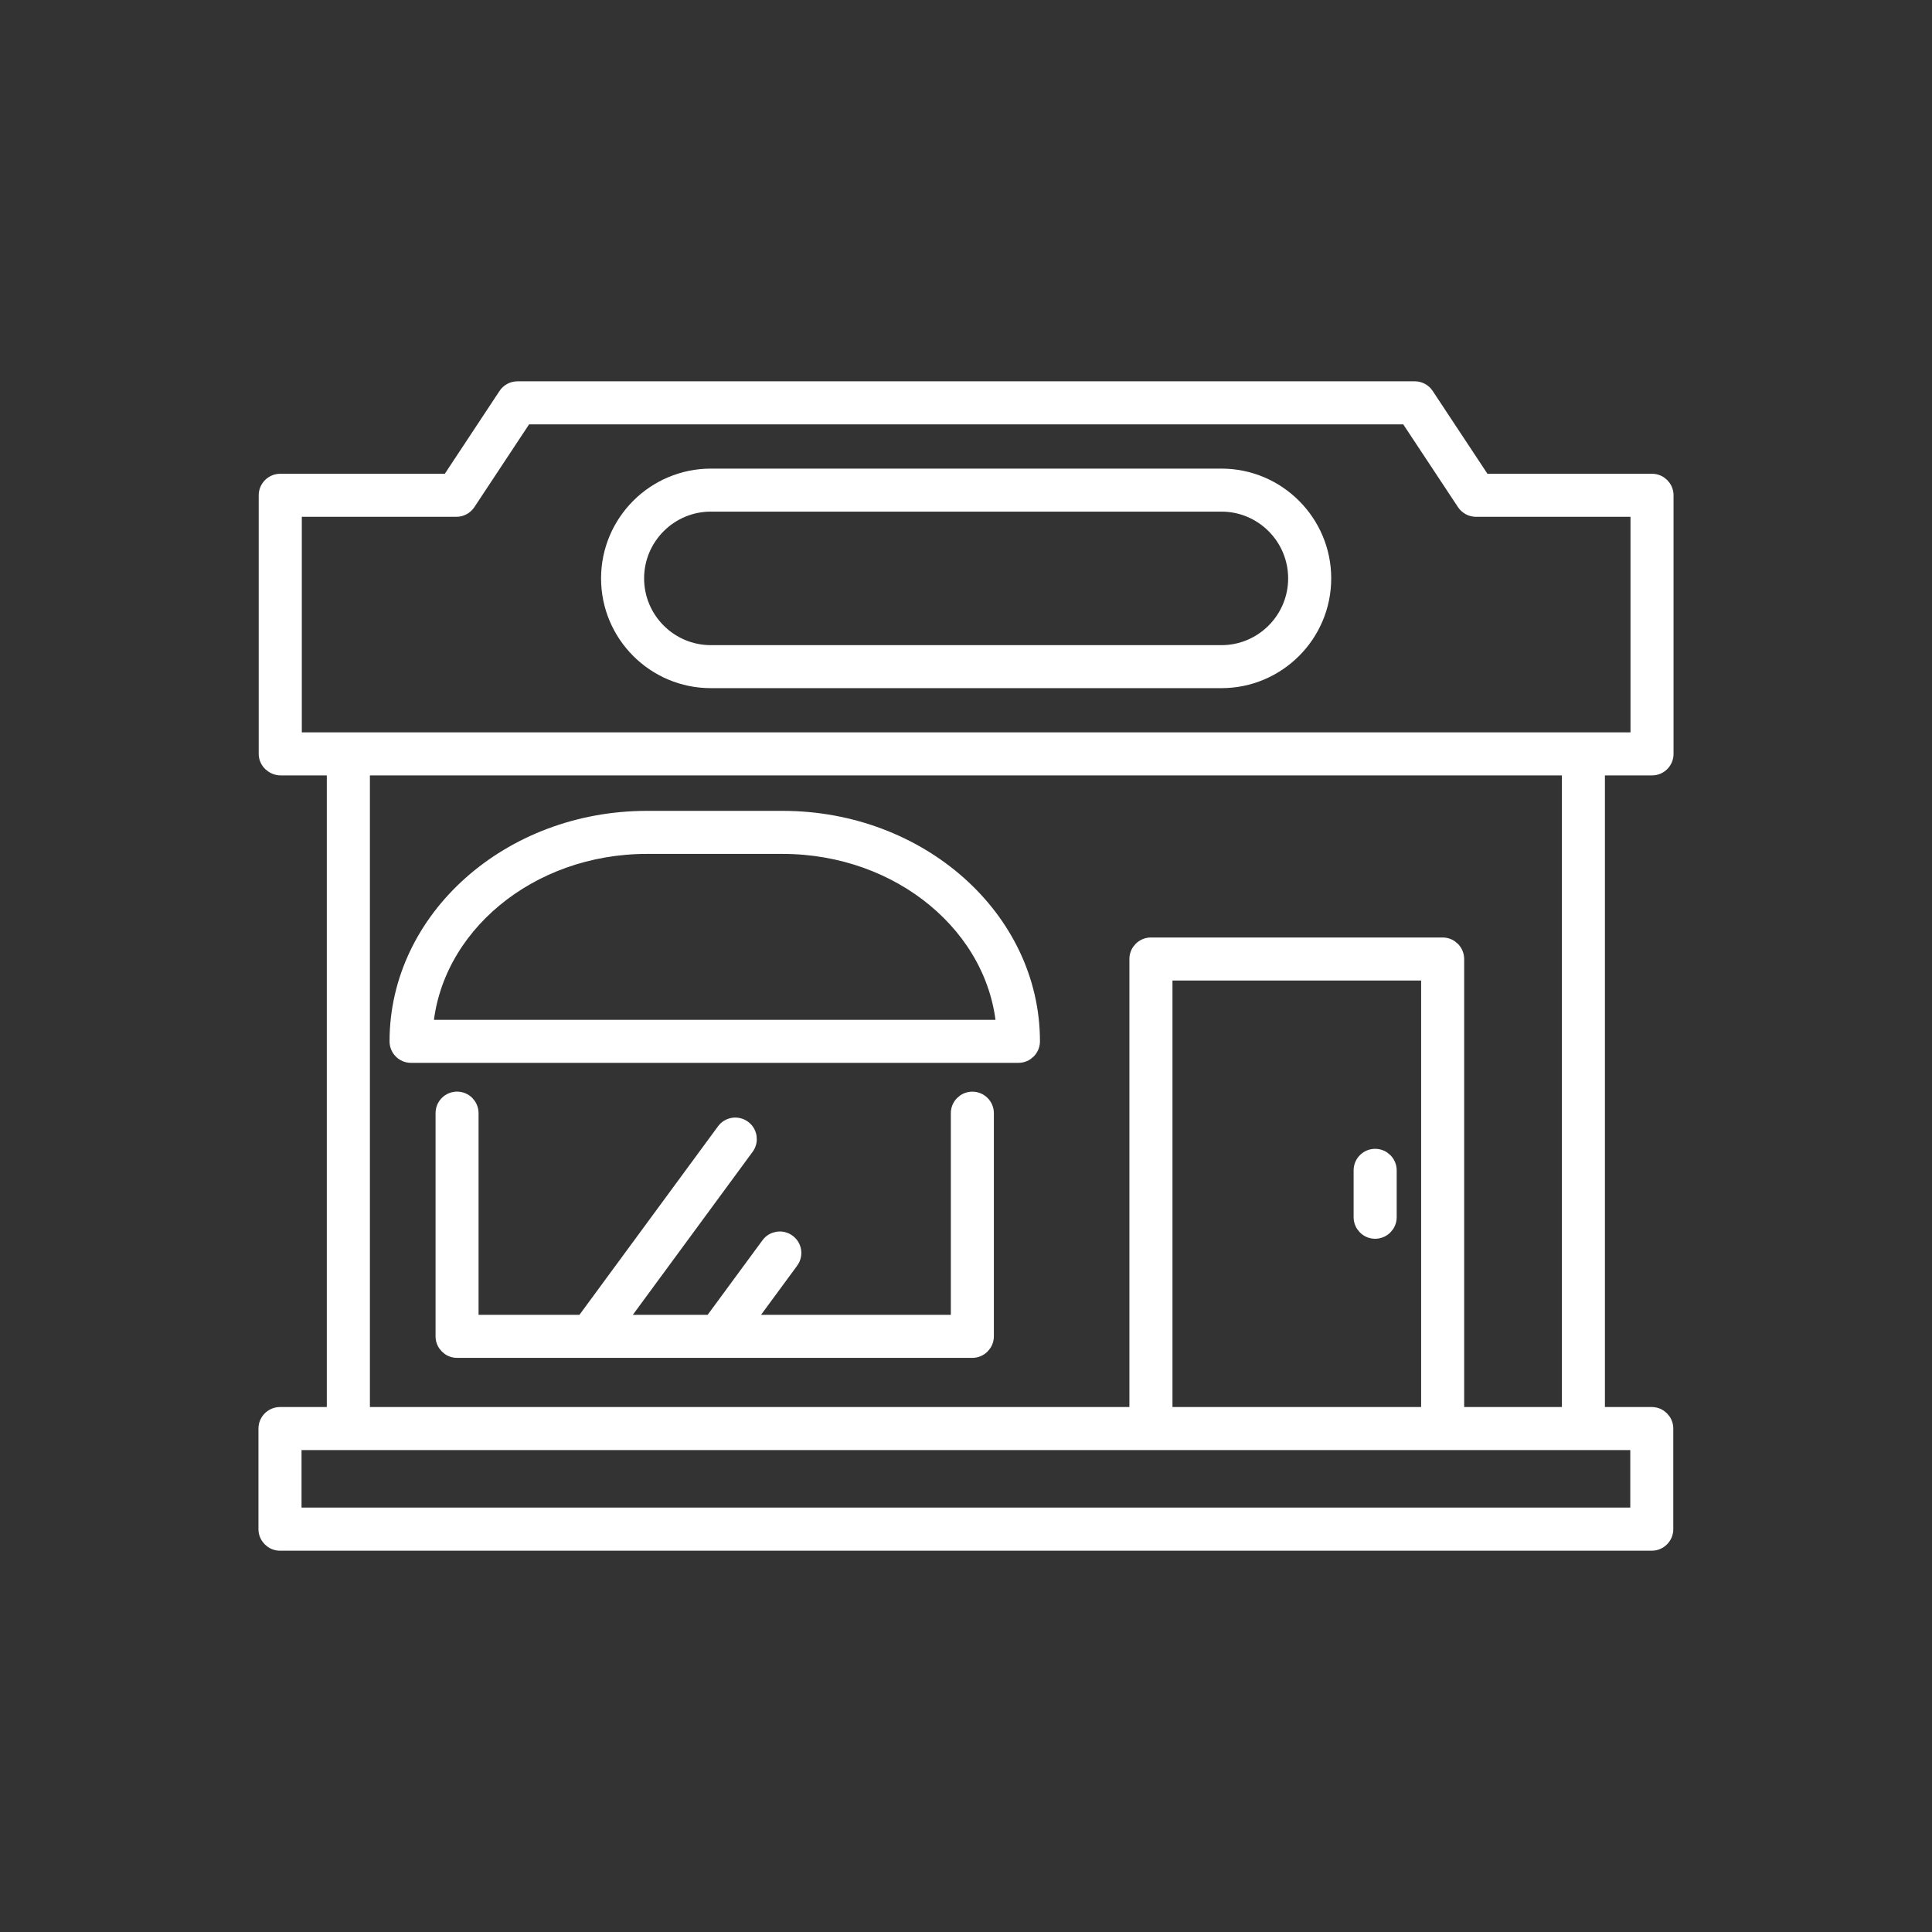 <?xml version="1.0" encoding="utf-8"?>
<!-- Generator: Adobe Illustrator 16.0.0, SVG Export Plug-In . SVG Version: 6.00 Build 0)  -->
<!DOCTYPE svg PUBLIC "-//W3C//DTD SVG 1.1//EN" "http://www.w3.org/Graphics/SVG/1.1/DTD/svg11.dtd">
<svg version="1.1" id="Calque_1" xmlns="http://www.w3.org/2000/svg" xmlns:xlink="http://www.w3.org/1999/xlink" x="0px" y="0px"
	 width="54px" height="54px" viewBox="0 0 54 54" enable-background="new 0 0 54 54" xml:space="preserve">
<rect x="0" y="0" width="54" height="54" fill="#333333" stroke="none"/>
<g>
	<path fill="#FFFFFF" stroke="#FFFFFF" stroke-width="0.5" stroke-miterlimit="10" d="M111.566,77.025
		c0.063,0.045,0.135,0.068,0.207,0.068c0.108,0,0.215-0.049,0.284-0.145l2.819-3.836c0.115-0.156,0.082-0.377-0.075-0.492
		c-0.156-0.113-0.376-0.08-0.491,0.076l-2.818,3.836C111.377,76.691,111.41,76.912,111.566,77.025z"/>
	<path fill="#FFFFFF" stroke="#FFFFFF" stroke-width="0.5" stroke-miterlimit="10" d="M119.77,77.025
		c0.063,0.045,0.136,0.068,0.207,0.068c0.109,0,0.215-0.049,0.284-0.145l2.819-3.836c0.115-0.156,0.081-0.377-0.075-0.492
		c-0.156-0.113-0.376-0.08-0.491,0.076l-2.818,3.836C119.58,76.691,119.613,76.912,119.77,77.025z"/>
	<path fill="#FFFFFF" stroke="#FFFFFF" stroke-width="0.5" stroke-miterlimit="10" d="M134.446,75.828
		c0.194,0,0.351-0.156,0.351-0.35v-1.311c0-0.193-0.156-0.352-0.351-0.352s-0.351,0.158-0.351,0.352v1.311
		C134.096,75.672,134.252,75.828,134.446,75.828z"/>
	<path fill="#FFFFFF" stroke="#FFFFFF" stroke-width="0.5" stroke-miterlimit="10" d="M140.633,64.569
		c2.053,0,3.722-1.67,3.722-3.723c0-1.472-0.862-2.744-2.104-3.347v-5.847c0-0.193-0.158-0.352-0.353-0.352h-38.341
		c-0.193,0-0.351,0.158-0.351,0.352v9.193c0,0.195,0.157,0.352,0.351,0.352h2.459v19.784h-2.459c-0.193,0-0.351,0.156-0.351,0.352
		v2.809c0,0.197,0.157,0.352,0.351,0.352h38.341c0.194,0,0.353-0.154,0.353-0.352v-2.809c0-0.195-0.158-0.352-0.353-0.352h-2.459
		V64.569H140.633z M143.652,60.847c0,1.666-1.354,3.02-3.02,3.02h-16.752c-1.664,0-3.019-1.354-3.019-3.02
		c0-1.664,1.354-3.018,3.019-3.018h16.752C142.298,57.829,143.652,59.183,143.652,60.847z M103.908,60.496v-8.491h4.774v3.116
		c0,0.194,0.157,0.351,0.352,0.351s0.352-0.156,0.352-0.351v-3.116h4.774v3.102c0,0.194,0.157,0.352,0.352,0.352
		c0.193,0,0.352-0.157,0.352-0.352v-3.102h4.773v3.088c0,0.193,0.158,0.352,0.352,0.352c0.194,0,0.352-0.158,0.352-0.352v-3.088
		h4.775v3.073c0,0.194,0.156,0.352,0.351,0.352s0.351-0.157,0.351-0.352v-3.073h4.775v3.059c0,0.194,0.157,0.352,0.352,0.352
		c0.193,0,0.351-0.157,0.351-0.352v-3.059h4.774v3.045c0,0.193,0.158,0.352,0.352,0.352c0.195,0,0.352-0.158,0.352-0.352v-3.045
		h4.774v5.239c-0.292-0.074-0.597-0.118-0.913-0.118h-16.752c-1.934,0-3.525,1.482-3.703,3.37H103.908z M141.546,83.793h-37.638
		v-2.107h37.638V83.793z M125.076,80.982h-15.631V68.664h15.631V80.982z M135.982,80.982h-7.451V68.664h7.451V80.982z
		 M138.736,80.982h-2.052V68.314c0-0.195-0.157-0.352-0.351-0.352h-8.153c-0.194,0-0.353,0.156-0.353,0.352v12.668h-2.051V68.314
		c0-0.195-0.156-0.352-0.351-0.352h-16.333c-0.193,0-0.352,0.156-0.352,0.352v12.668h-2.023V64.567h12.541
		c0.195,0,0.353-0.156,0.353-0.352c0-0.193-0.157-0.351-0.353-0.351h-12.541v-2.667h13.459c0.178,1.889,1.77,3.371,3.703,3.371
		h14.855V80.982z"/>
	<path fill="#FFFFFF" stroke="#FFFFFF" stroke-width="0.5" stroke-miterlimit="10" d="M117.273,79.287
		c0.195,0,0.352-0.158,0.352-0.352v-8.225c0-0.193-0.156-0.352-0.352-0.352c-0.193,0-0.351,0.158-0.351,0.352v8.225
		C116.923,79.129,117.08,79.287,117.273,79.287z"/>
</g>
<g>
	<path fill="#FFFFFF" stroke="#FFFFFF" stroke-width="0.5" stroke-miterlimit="10" d="M38.435,34.374
		c0.194,0,0.353-0.159,0.353-0.352v-1.31c0-0.194-0.158-0.352-0.353-0.352c-0.193,0-0.351,0.157-0.351,0.352v1.31
		C38.084,34.215,38.241,34.374,38.435,34.374z"/>
	<path fill="#FFFFFF" stroke="#FFFFFF" stroke-width="0.5" stroke-miterlimit="10" d="M46.175,21.423
		c0.194,0,0.351-0.157,0.351-0.351v-7.228c0-0.194-0.156-0.352-0.351-0.352H41.44l-1.604-2.426
		c-0.064-0.099-0.175-0.158-0.292-0.158H14.463c-0.118,0-0.229,0.06-0.293,0.158l-1.603,2.426H7.833
		c-0.193,0-0.352,0.157-0.352,0.352v7.228c0,0.194,0.171,0.351,0.366,0.351h1.537v18.154H7.827c-0.194,0-0.353,0.157-0.353,0.352
		v2.812c0,0.192,0.158,0.352,0.353,0.352h38.34c0.194,0,0.352-0.159,0.352-0.352v-2.812c0-0.194-0.157-0.352-0.352-0.352h-1.559
		V21.423H46.175z M8.186,14.195h4.57c0.119,0,0.228-0.06,0.294-0.158l1.603-2.425h24.703l1.604,2.425
		c0.065,0.098,0.175,0.158,0.293,0.158h4.57v6.525H8.186V14.195z M45.816,42.388H8.178v-2.108h37.639V42.388z M39.971,39.577h-7.45
		V27.156h7.45V39.577z M43.906,39.577h-3.232V26.805c0-0.194-0.158-0.352-0.352-0.352h-8.153c-0.194,0-0.352,0.157-0.352,0.352
		v12.772H10.089V21.423h33.817V39.577z"/>
	<path fill="#FFFFFF" stroke="#FFFFFF" stroke-width="0.5" stroke-miterlimit="10" d="M27.177,30.762
		c-0.193,0-0.351,0.158-0.351,0.352V37h-6.049l1.302-1.771c0.115-0.157,0.082-0.378-0.075-0.49c-0.156-0.115-0.375-0.082-0.49,0.073
		L19.905,37h-2.711l3.641-4.955c0.115-0.156,0.081-0.376-0.076-0.491c-0.155-0.114-0.376-0.081-0.49,0.076L16.322,37h-3.196v-5.887
		c0-0.193-0.156-0.352-0.351-0.352s-0.351,0.158-0.351,0.352v6.238c0,0.192,0.156,0.352,0.351,0.352h14.401
		c0.194,0,0.353-0.159,0.353-0.352v-6.238C27.529,30.92,27.371,30.762,27.177,30.762z"/>
	<path fill="#FFFFFF" stroke="#FFFFFF" stroke-width="0.5" stroke-miterlimit="10" d="M11.488,29.457h16.977
		c0.194,0,0.352-0.157,0.352-0.352c0-3.414-3.116-6.191-6.944-6.191h-3.791c-3.829,0-6.944,2.777-6.944,6.191
		C11.137,29.3,11.294,29.457,11.488,29.457z M18.081,23.617h3.791c3.308,0,6.022,2.274,6.229,5.138H11.852
		C12.059,25.892,14.773,23.617,18.081,23.617z"/>
	<path fill="#FFFFFF" stroke="#FFFFFF" stroke-width="0.5" stroke-miterlimit="10" d="M19.868,18.984H34.14
		c1.554,0,2.818-1.264,2.818-2.818c0-1.554-1.265-2.818-2.818-2.818H19.868c-1.555,0-2.818,1.265-2.818,2.818
		C17.05,17.72,18.313,18.984,19.868,18.984z M19.868,14.05H34.14c1.166,0,2.114,0.949,2.114,2.116c0,1.167-0.948,2.116-2.114,2.116
		H19.868c-1.166,0-2.115-0.949-2.115-2.116C17.753,15,18.702,14.05,19.868,14.05z"/>
</g>
<g>
	<path fill="#FFFFFF" stroke="#FFFFFF" stroke-width="0.5" stroke-miterlimit="10" d="M-52.453-13.819
		c0.063,0.049,0.135,0.068,0.208,0.068c0.107,0,0.214-0.049,0.282-0.143l2.82-3.836c0.115-0.156,0.081-0.375-0.075-0.49
		c-0.157-0.115-0.376-0.082-0.491,0.074l-2.819,3.838C-52.643-14.153-52.61-13.932-52.453-13.819z"/>
	<path fill="#FFFFFF" stroke="#FFFFFF" stroke-width="0.5" stroke-miterlimit="10" d="M-27.48-13.819
		c0.062,0.049,0.135,0.068,0.207,0.068c0.107,0,0.214-0.049,0.283-0.143l2.819-3.836c0.115-0.158,0.081-0.375-0.075-0.49
		s-0.375-0.082-0.49,0.074l-2.819,3.838C-27.671-14.151-27.638-13.932-27.48-13.819z"/>
	<path fill="#FFFFFF" stroke="#FFFFFF" stroke-width="0.5" stroke-miterlimit="10" d="M-42.526-35.397h8.354
		c1.398,0,2.534-1.137,2.534-2.535s-1.136-2.535-2.534-2.535h-8.354c-1.397,0-2.535,1.137-2.535,2.535S-43.924-35.397-42.526-35.397
		z M-42.526-39.764h8.354c1.011,0,1.833,0.822,1.833,1.832s-0.822,1.832-1.833,1.832h-8.354c-1.011,0-1.832-0.822-1.832-1.832
		S-43.537-39.764-42.526-39.764z"/>
	<path fill="#FFFFFF" stroke="#FFFFFF" stroke-width="0.5" stroke-miterlimit="10" d="M-17.171-33.168
		c0.144,0,0.273-0.088,0.326-0.223l3.635-9.226c0.044-0.108,0.03-0.23-0.035-0.326c-0.066-0.097-0.175-0.154-0.291-0.154h-49.627
		c-0.116,0-0.225,0.058-0.291,0.154c-0.066,0.096-0.079,0.218-0.037,0.326l3.637,9.226c0.052,0.135,0.182,0.223,0.327,0.223h1.558
		v5.911h-1.558c-0.194,0-0.353,0.156-0.353,0.352v2.812c0,0.193,0.158,0.352,0.353,0.352h1.558v11.682h-1.558
		c-0.194,0-0.353,0.156-0.353,0.352v2.809c0,0.195,0.158,0.352,0.353,0.352h42.356c0.193,0,0.351-0.156,0.351-0.352v-2.809
		c0-0.195-0.157-0.352-0.351-0.352h-1.56v-11.682h1.56c0.193,0,0.351-0.158,0.351-0.352v-2.812c0-0.195-0.157-0.352-0.351-0.352
		h-1.56v-5.911H-17.171z M-62.647-42.395h48.596l-3.359,8.524h-41.876L-62.647-42.395z M-25.855-27.257h-5.72v-5.911h5.72V-27.257z
		 M-37.998-27.257v-5.911h5.72v5.911H-37.998z M-44.421-27.257v-5.911h5.721v5.911H-44.421z M-50.844-27.257v-5.911h5.72v5.911
		H-50.844z M-57.266-33.168h5.721v5.911h-5.721V-33.168z M-17.522-9.252h-41.653v-2.107h41.653V-9.252z M-47.215-12.061h-7.242
		v-7.916h7.242V-12.061z M-37.998-19.977h4.65v7.916h-4.65V-19.977z M-38.7-12.061h-4.651v-7.916h4.651V-12.061z M-22.243-12.061
		h-7.241v-7.916h7.241V-12.061z M-19.433-12.061h-2.107v-8.268c0-0.193-0.157-0.35-0.353-0.35h-7.942
		c-0.194,0-0.352,0.156-0.352,0.35v8.268h-2.459v-8.268c0-0.193-0.157-0.35-0.352-0.35h-10.705c-0.195,0-0.352,0.156-0.352,0.35
		v8.268h-2.459v-8.268c0-0.193-0.157-0.35-0.352-0.35h-7.943c-0.194,0-0.351,0.156-0.351,0.35v8.268h-2.107v-11.682h37.833V-12.061z
		 M-17.522-24.446h-41.653v-2.109h41.653V-24.446z M-19.433-27.257h-5.721v-5.911h5.721V-27.257z"/>
</g>
<g>
	<path fill="#FFFFFF" stroke="#FFFFFF" stroke-width="0.5" stroke-miterlimit="10" d="M-37.232,27h-43.617
		c-0.184,0-0.333,0.148-0.333,0.334v17.688c0,0.184,0.149,0.334,0.333,0.334h1.479v11.078h-1.479c-0.184,0-0.333,0.148-0.333,0.334
		v2.664c0,0.186,0.149,0.334,0.333,0.334h40.168c0.185,0,0.334-0.148,0.334-0.334v-2.664c0-0.186-0.149-0.334-0.334-0.334h-1.478
		V45.355h1.478c0.185,0,0.334-0.15,0.334-0.334v-2.666c0-0.184-0.149-0.333-0.334-0.333h-1.478v-5.606h1.478
		c0.083,0,0.163-0.03,0.225-0.086l3.448-3.131c0.069-0.063,0.108-0.152,0.108-0.246v-5.619C-36.899,27.148-37.048,27-37.232,27z
		 M-80.516,29.971h11.837c0.958,0,1.737,0.779,1.737,1.737s-0.779,1.737-1.737,1.737h-11.837V29.971z M-41.014,59.1h-39.502v-2
		h39.502V59.1z M-70.142,48.928h4.41v7.506h-4.41V48.928z M-70.808,56.434h-4.41v-7.506h4.41V56.434z M-45.489,56.434h-7.126
		l1.234-1.68c0.109-0.148,0.077-0.357-0.07-0.467c-0.148-0.109-0.357-0.076-0.466,0.072l-1.525,2.074h-2.571l3.453-4.699
		c0.108-0.148,0.077-0.357-0.071-0.465c-0.148-0.109-0.357-0.078-0.466,0.07l-3.743,5.094h-4.496v-7.506h15.848V56.434z
		 M-42.825,56.434h-1.998v-7.84c0-0.184-0.149-0.332-0.333-0.332H-61.67c-0.184,0-0.333,0.148-0.333,0.332v7.84h-3.062v-7.84
		c0-0.184-0.149-0.332-0.333-0.332h-10.153c-0.184,0-0.333,0.148-0.333,0.332v7.84h-2.82V45.355h35.879V56.434z M-41.014,44.689
		h-39.502v-2h39.502V44.689z M-42.825,42.022h-37.69v-5.606h5.727v3.09c0,0.184,0.149,0.332,0.333,0.332s0.333-0.148,0.333-0.332
		v-3.09h5.727v3.09c0,0.184,0.149,0.332,0.333,0.332c0.184,0,0.333-0.148,0.333-0.332v-3.09h5.727v3.09
		c0,0.184,0.149,0.332,0.333,0.332c0.185,0,0.333-0.148,0.333-0.332v-3.09h5.727v3.09c0,0.184,0.149,0.332,0.333,0.332
		s0.333-0.148,0.333-0.332v-3.09h5.727v3.09c0,0.184,0.149,0.332,0.333,0.332c0.185,0,0.333-0.148,0.333-0.332v-3.09h5.727V42.022z
		 M-37.565,32.805l-3.243,2.945h-39.707v-1.639h11.837c1.326,0,2.404-1.078,2.404-2.403s-1.078-2.403-2.404-2.403h-11.837v-1.639
		h42.95V32.805z"/>
	<path fill="#FFFFFF" stroke="#FFFFFF" stroke-width="0.5" stroke-miterlimit="10" d="M-61.111,34.111
		c1.326,0,2.404-1.078,2.404-2.403s-1.079-2.403-2.404-2.403c-1.325,0-2.403,1.078-2.403,2.403S-62.437,34.111-61.111,34.111z
		 M-61.111,29.971c0.958,0,1.738,0.779,1.738,1.737s-0.779,1.737-1.738,1.737c-0.958,0-1.737-0.779-1.737-1.737
		S-62.069,29.971-61.111,29.971z"/>
	<path fill="#FFFFFF" stroke="#FFFFFF" stroke-width="0.5" stroke-miterlimit="10" d="M-54.063,34.111
		c1.325,0,2.403-1.078,2.403-2.403s-1.078-2.403-2.403-2.403c-1.326,0-2.404,1.078-2.404,2.403S-55.39,34.111-54.063,34.111z
		 M-54.063,29.971c0.958,0,1.737,0.779,1.737,1.737s-0.779,1.737-1.737,1.737s-1.737-0.779-1.737-1.737
		S-55.021,29.971-54.063,29.971z"/>
	<path fill="#FFFFFF" stroke="#FFFFFF" stroke-width="0.5" stroke-miterlimit="10" d="M-47.017,34.111
		c1.326,0,2.404-1.078,2.404-2.403s-1.078-2.403-2.404-2.403c-1.325,0-2.403,1.078-2.403,2.403S-48.342,34.111-47.017,34.111z
		 M-47.017,29.971c0.958,0,1.737,0.779,1.737,1.737s-0.779,1.737-1.737,1.737s-1.737-0.779-1.737-1.737
		S-47.975,29.971-47.017,29.971z"/>
</g>
</svg>
